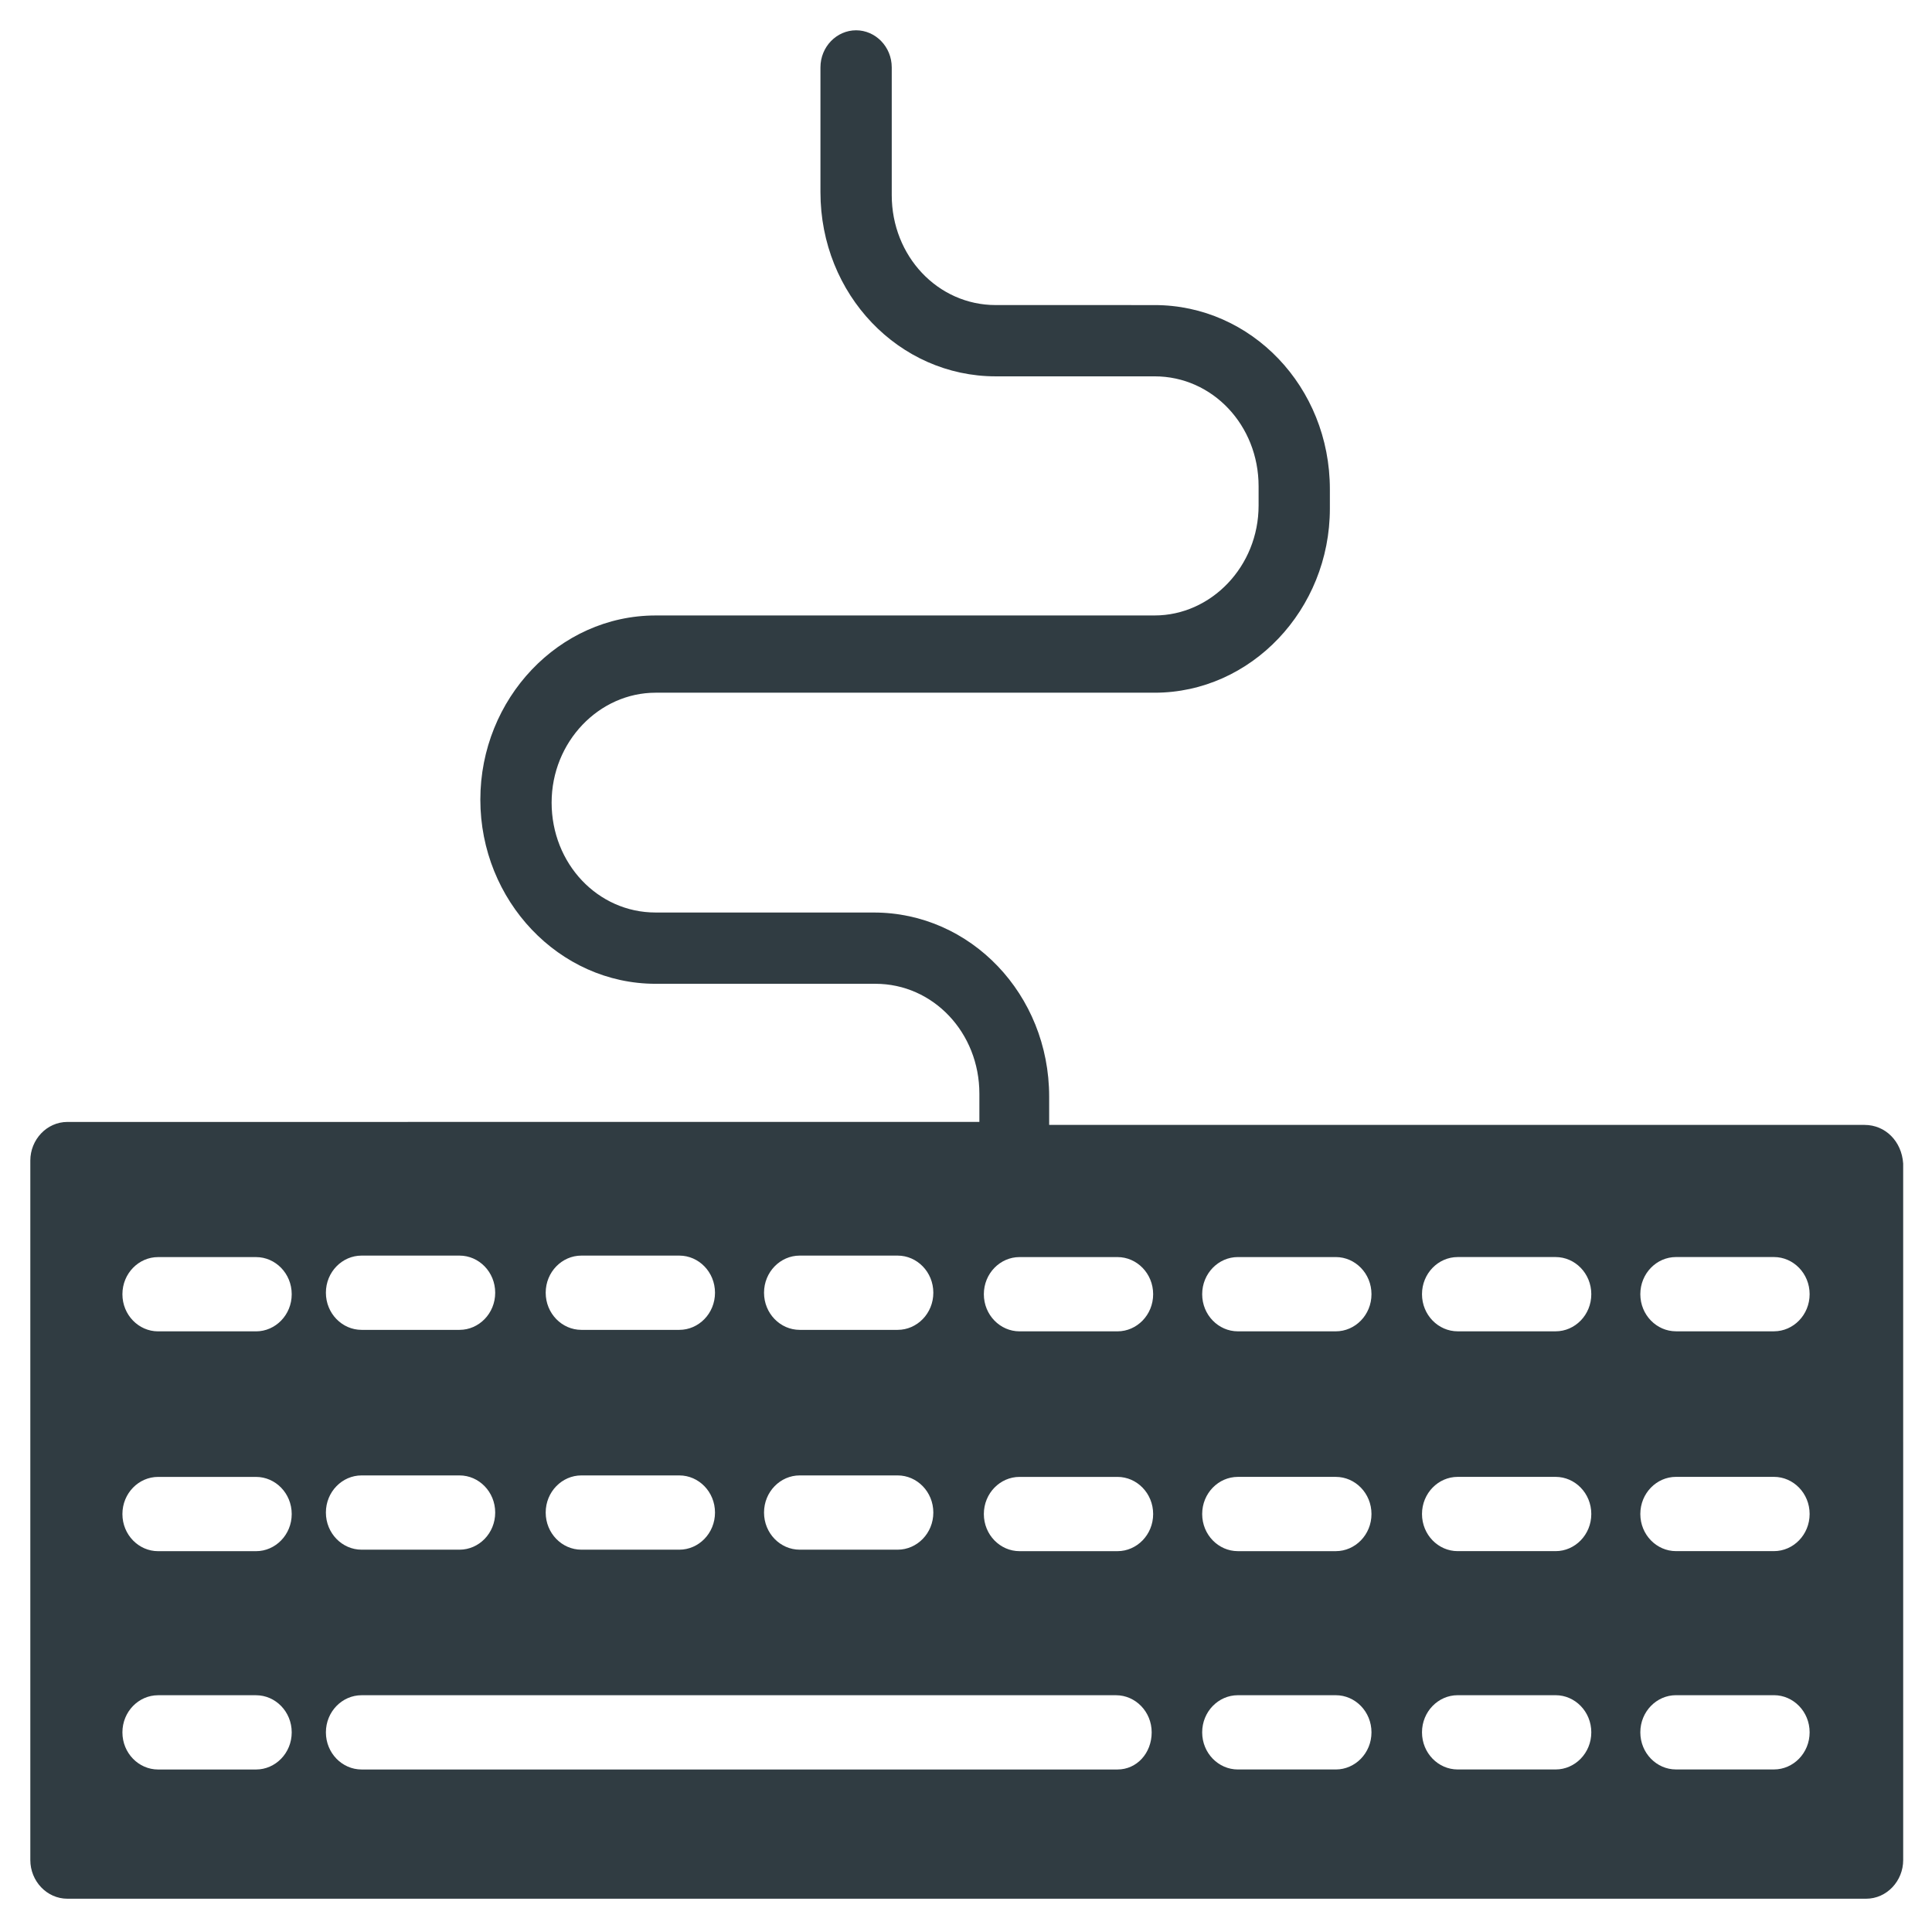 <?xml version="1.0" encoding="UTF-8"?>
<!-- Uploaded to: SVG Repo, www.svgrepo.com, Generator: SVG Repo Mixer Tools -->
<svg width="800px" height="800px" version="1.1" viewBox="144 144 512 512" xmlns="http://www.w3.org/2000/svg">
 <path d="m638.13 442.11h-216.09v-7.477c0-27.16-20.859-48.805-46.445-48.805l-57.859-0.004c-15.352 0-27.551-12.988-27.551-29.125s12.594-29.125 27.551-29.125h132.25c25.586 0 46.445-22.043 46.445-48.805v-5.117c0-27.16-20.859-48.805-46.445-48.805l-42.113-0.004c-15.352 0-27.551-12.988-27.551-29.125v-33.852c0-5.512-4.332-9.84-9.449-9.84-5.117 0-9.445 4.328-9.445 9.84v33.062c0 27.16 20.859 48.805 46.445 48.805h42.117c15.352 0 27.551 12.988 27.551 29.125v5.117c0 16.137-12.594 29.125-27.551 29.125l-132.25 0.004c-25.586 0-46.445 22.043-46.445 48.805 0 26.766 20.859 48.805 46.445 48.805h58.254c15.352 0 27.551 12.988 27.551 29.125v7.477l-241.67 0.008c-5.512 0-9.84 4.723-9.84 10.234v185.39c0 5.512 4.328 10.234 9.84 10.234h476.65c5.512 0 9.84-4.723 9.84-10.234l-0.004-184.6c-0.391-5.902-4.723-10.234-10.23-10.234zm-282.21 34.637h25.977c5.117 0 9.445 4.328 9.445 9.84 0 5.512-4.328 9.84-9.445 9.84h-25.977c-5.117 0-9.445-4.328-9.445-9.84 0-5.508 4.328-9.84 9.445-9.84zm0 58.254h25.977c5.117 0 9.445 4.328 9.445 9.84s-4.328 9.84-9.445 9.84h-25.977c-5.117 0-9.445-4.328-9.445-9.84s4.328-9.84 9.445-9.84zm-57.859-58.254h25.977c5.117 0 9.445 4.328 9.445 9.84 0 5.512-4.328 9.84-9.445 9.84h-25.977c-5.117 0-9.445-4.328-9.445-9.84 0-5.508 4.328-9.84 9.445-9.84zm0 58.254h25.977c5.117 0 9.445 4.328 9.445 9.84s-4.328 9.84-9.445 9.84h-25.977c-5.117 0-9.445-4.328-9.445-9.84s4.328-9.84 9.445-9.84zm-58.25-58.254h25.977c5.117 0 9.445 4.328 9.445 9.84 0 5.512-4.328 9.84-9.445 9.84h-25.977c-5.117 0-9.445-4.328-9.445-9.84-0.004-5.508 4.328-9.84 9.445-9.84zm0 58.254h25.977c5.117 0 9.445 4.328 9.445 9.84s-4.328 9.84-9.445 9.84h-25.977c-5.117 0-9.445-4.328-9.445-9.84-0.004-5.512 4.328-9.84 9.445-9.84zm-27.949 77.934h-25.977c-5.117 0-9.445-4.328-9.445-9.84 0-5.512 4.328-9.84 9.445-9.84h25.977c5.117 0 9.445 4.328 9.445 9.84 0.004 5.508-4.328 9.84-9.445 9.84zm0-57.859h-25.977c-5.117 0-9.445-4.328-9.445-9.84s4.328-9.84 9.445-9.84h25.977c5.117 0 9.445 4.328 9.445 9.84 0.004 5.508-4.328 9.84-9.445 9.84zm0-58.254h-25.977c-5.117 0-9.445-4.328-9.445-9.84s4.328-9.84 9.445-9.84h25.977c5.117 0 9.445 4.328 9.445 9.84 0.004 5.512-4.328 9.84-9.445 9.84zm228.29 116.11h-200.34c-5.117 0-9.445-4.328-9.445-9.84 0-5.512 4.328-9.84 9.445-9.84h199.95c5.117 0 9.445 4.328 9.445 9.84 0 5.508-3.938 9.84-9.055 9.84zm0-57.859h-25.977c-5.117 0-9.445-4.328-9.445-9.84s4.328-9.84 9.445-9.84h25.977c5.117 0 9.445 4.328 9.445 9.84 0.004 5.508-4.328 9.84-9.445 9.84zm0-58.254h-25.977c-5.117 0-9.445-4.328-9.445-9.84s4.328-9.84 9.445-9.84h25.977c5.117 0 9.445 4.328 9.445 9.84 0.004 5.512-4.328 9.84-9.445 9.84zm57.859 116.11h-25.977c-5.117 0-9.445-4.328-9.445-9.84 0-5.512 4.328-9.84 9.445-9.84h25.977c5.117 0 9.445 4.328 9.445 9.84 0.004 5.508-4.328 9.84-9.445 9.84zm0-57.859h-25.977c-5.117 0-9.445-4.328-9.445-9.84s4.328-9.84 9.445-9.84h25.977c5.117 0 9.445 4.328 9.445 9.84 0.004 5.508-4.328 9.84-9.445 9.84zm0-58.254h-25.977c-5.117 0-9.445-4.328-9.445-9.84s4.328-9.84 9.445-9.84h25.977c5.117 0 9.445 4.328 9.445 9.84 0.004 5.512-4.328 9.84-9.445 9.84zm58.254 116.11h-25.977c-5.117 0-9.445-4.328-9.445-9.84 0-5.512 4.328-9.84 9.445-9.84h25.977c5.117 0 9.445 4.328 9.445 9.84 0 5.508-4.328 9.84-9.445 9.84zm0-57.859h-25.977c-5.117 0-9.445-4.328-9.445-9.84s4.328-9.84 9.445-9.84h25.977c5.117 0 9.445 4.328 9.445 9.84 0 5.508-4.328 9.84-9.445 9.84zm0-58.254h-25.977c-5.117 0-9.445-4.328-9.445-9.84s4.328-9.84 9.445-9.84h25.977c5.117 0 9.445 4.328 9.445 9.84s-4.328 9.84-9.445 9.84zm57.859 116.11h-25.977c-5.117 0-9.445-4.328-9.445-9.84 0-5.512 4.328-9.84 9.445-9.84h25.977c5.117 0 9.445 4.328 9.445 9.84 0 5.508-4.328 9.84-9.445 9.84zm0-57.859h-25.977c-5.117 0-9.445-4.328-9.445-9.84s4.328-9.84 9.445-9.84h25.977c5.117 0 9.445 4.328 9.445 9.84 0 5.508-4.328 9.84-9.445 9.84zm0-58.254h-25.977c-5.117 0-9.445-4.328-9.445-9.84s4.328-9.84 9.445-9.84h25.977c5.117 0 9.445 4.328 9.445 9.84s-4.328 9.84-9.445 9.84z" fill="#303c42"/>
</svg>